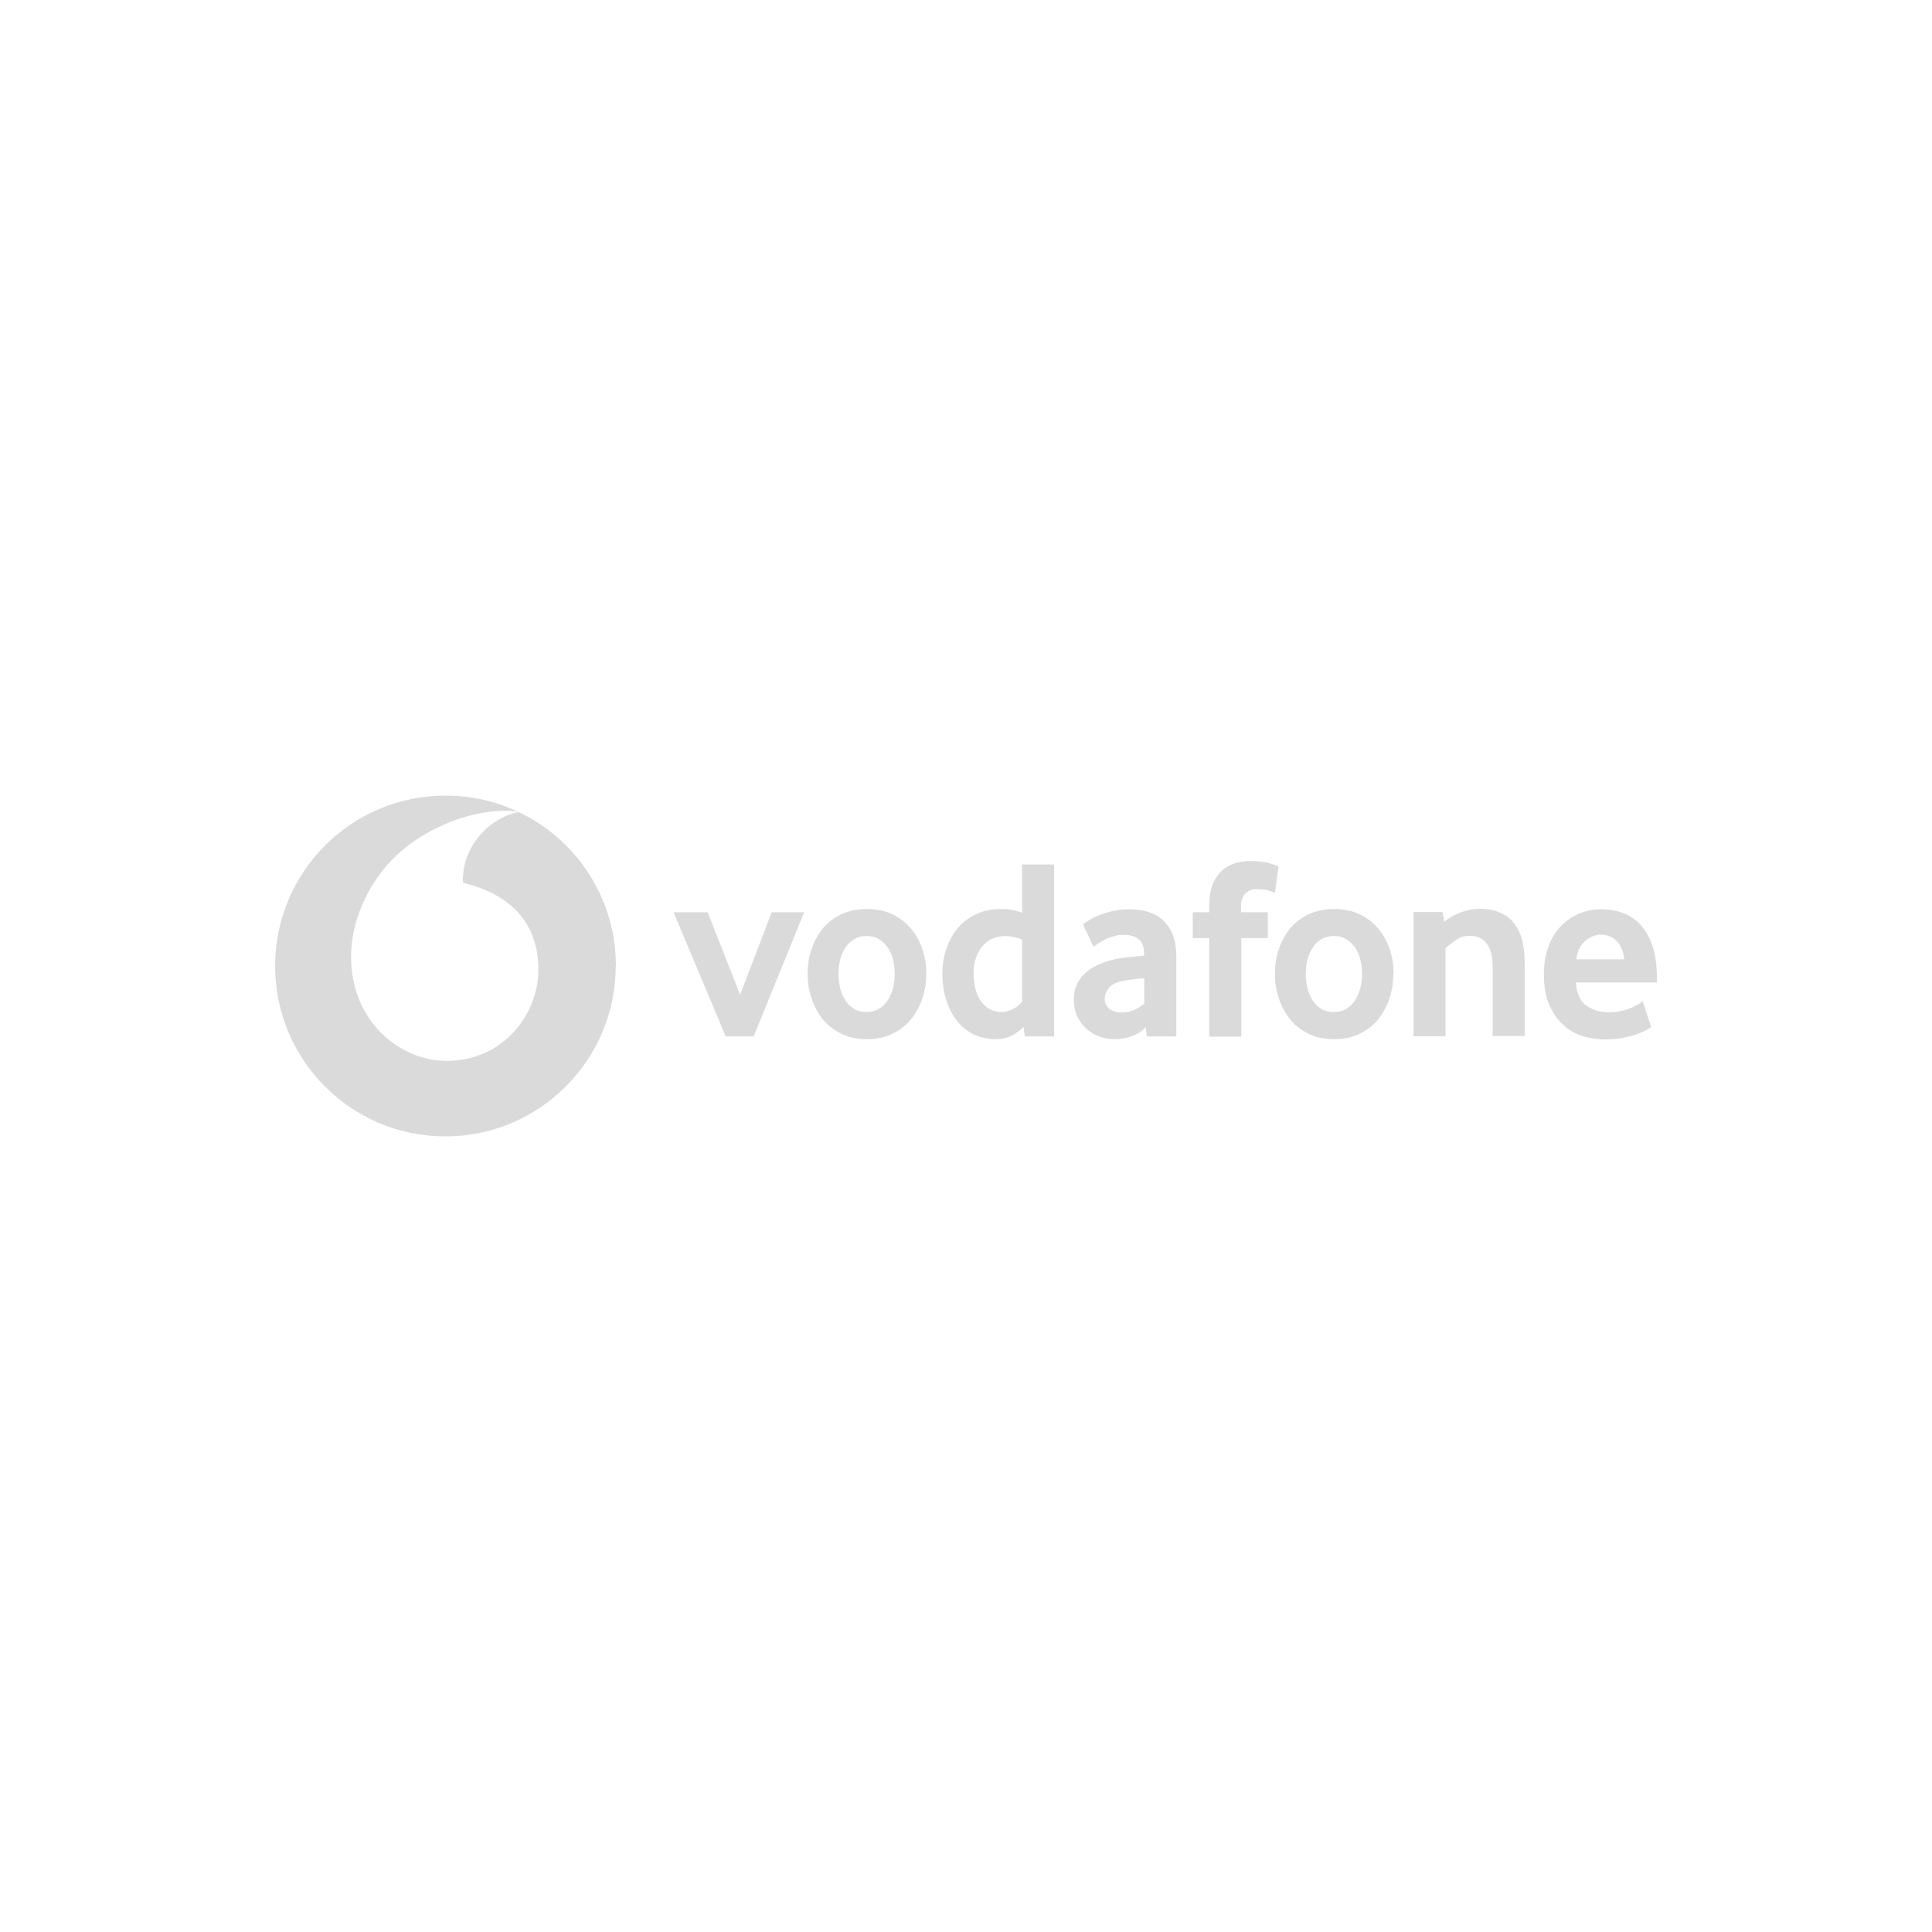 <?xml version="1.0" encoding="UTF-8"?> <svg xmlns="http://www.w3.org/2000/svg" id="Layer_1" viewBox="0 0 1080 1080"><defs><style>.cls-1{fill:#dadada;stroke-width:0px;}</style></defs><g id="Layer_1-2"><path class="cls-1" d="m249.054,444.744c-52.679,0-95.256,42.705-95.256,95.256s42.45,95.256,95.128,95.256,95.256-42.705,95.256-95.256h.128c0-52.679-42.578-95.256-95.256-95.256Zm.639,148.318c-26.211,0-53.446-22.248-53.446-58.049,0-23.654,12.658-46.541,29.024-60.094,15.983-13.17,37.847-21.736,57.665-21.736,2.557,0,5.242.256,6.904.767-17.261,3.58-31.07,19.691-31.07,37.975v1.534c29.024,7.032,42.194,24.549,42.194,48.715s-19.051,50.761-51.272,50.888Z"></path><path class="cls-1" d="m405.683,579.381l-29.152-69.428h19.051l18.156,46.158,17.645-46.158h18.156l-28.257,69.428h-15.599,0Z"></path><path class="cls-1" d="m500.171,544.347c0-2.941-.384-5.626-1.023-8.183s-1.662-4.859-3.069-6.777-2.941-3.324-4.859-4.475-4.219-1.662-6.777-1.662-4.859.511-6.777,1.662-3.58,2.557-4.859,4.475c-1.406,1.918-2.301,4.092-3.069,6.777-.639,2.557-1.023,5.37-1.023,8.183s.384,5.754,1.023,8.311,1.662,4.731,2.941,6.777c1.279,1.918,2.941,3.452,4.859,4.603s4.219,1.662,6.904,1.662,4.859-.511,6.777-1.662,3.58-2.685,4.859-4.603,2.301-4.219,3.069-6.777c.639-2.557,1.023-5.37,1.023-8.311m17.645,0c0,4.475-.639,8.95-2.046,13.297s-3.452,8.311-6.265,11.763c-2.685,3.452-6.137,6.265-10.357,8.311-4.219,2.174-9.078,3.197-14.576,3.197s-10.485-1.023-14.576-3.197c-4.219-2.174-7.672-4.859-10.357-8.311-2.685-3.452-4.731-7.416-6.137-11.763-1.406-4.347-2.046-8.822-2.046-13.297s.639-8.95,2.046-13.297,3.452-8.183,6.137-11.635c2.685-3.452,6.265-6.137,10.357-8.183,4.219-2.046,9.078-3.069,14.576-3.069s10.485,1.023,14.576,3.069c4.092,2.046,7.544,4.731,10.357,8.183,2.813,3.452,4.859,7.288,6.265,11.635s2.046,8.695,2.046,13.297"></path><path class="cls-1" d="m571.518,525.296c-3.452-1.406-6.649-2.046-9.59-2.046s-5.626.639-7.927,1.79c-2.174,1.151-3.964,2.685-5.498,4.731-1.406,1.918-2.557,4.219-3.197,6.649-.767,2.429-1.023,4.987-1.023,7.544s.256,5.626.895,8.311,1.534,4.987,2.813,6.904,2.941,3.58,4.859,4.731c1.918,1.151,4.347,1.79,6.904,1.79s4.475-.639,6.777-1.79,3.964-2.685,4.859-4.219v-34.394h.128Zm1.406,54.085l-.767-5.37c-1.662,1.79-3.836,3.452-6.521,4.859-2.685,1.406-5.882,2.046-9.462,2.046s-8.95-1.023-12.658-3.069-6.777-4.731-9.206-8.055c-2.429-3.324-4.347-7.288-5.626-11.635s-1.918-9.078-1.918-13.809.639-8.95,2.046-13.297c1.406-4.347,3.324-8.183,6.137-11.635,2.685-3.452,6.137-6.137,10.229-8.183,4.092-2.046,8.95-3.069,14.448-3.069s7.544.639,11.763,2.046v-26.979h17.9v96.151s-16.366,0-16.366,0Z"></path><path class="cls-1" d="m639.667,546.904c-1.918,0-3.964.256-6.009.511-2.046.256-3.964.511-5.754.895-3.836.767-6.521,2.046-8.055,3.964-1.534,1.918-2.301,3.964-2.301,6.137s.895,4.092,2.557,5.498c1.662,1.406,4.092,2.046,7.16,2.046s4.603-.511,6.777-1.406c2.174-1.023,4.092-2.174,5.626-3.58v-14.193.128Zm1.406,32.477l-.639-5.242c-1.918,2.174-4.347,3.836-7.416,4.987-2.941,1.151-6.265,1.79-9.845,1.79s-5.882-.511-8.567-1.534c-2.813-1.023-5.242-2.429-7.288-4.347-2.174-1.918-3.836-4.219-5.114-6.904s-1.918-5.882-1.918-9.334.639-6.521,2.046-9.206,3.197-4.859,5.498-6.649c2.301-1.79,4.987-3.324,7.927-4.475,2.941-1.151,6.137-2.046,9.334-2.557,2.301-.511,4.859-.767,7.544-1.023,2.685-.256,4.987-.511,6.904-.639v-1.023c0-3.836-1.023-6.521-2.941-8.183s-4.731-2.429-8.183-2.429-3.964.256-5.754.767c-1.79.511-3.452,1.023-4.859,1.79-1.406.767-2.685,1.406-3.836,2.174s-2.046,1.406-2.685,1.918l-5.882-12.53c.767-.639,1.918-1.534,3.58-2.429,1.534-1.023,3.452-1.918,5.754-2.813s4.731-1.662,7.672-2.301,5.882-.895,9.206-.895,7.416.511,10.485,1.534c3.069,1.023,5.882,2.557,8.183,4.731s4.092,4.859,5.37,8.183,1.918,7.288,1.918,12.019v44.623h-16.494Z"></path><path class="cls-1" d="m712.675,499.085c-.639-.256-1.662-.639-3.324-1.279-1.662-.511-3.964-.767-6.777-.767s-4.603.767-6.265,2.301-2.557,3.964-2.557,7.288v3.324h14.96v14.448h-14.832v55.108h-17.9v-55.108h-9.206v-14.448h9.206v-3.708c0-4.475.639-8.311,1.79-11.507,1.151-3.069,2.813-5.626,4.859-7.672,2.046-1.918,4.475-3.452,7.288-4.347s5.882-1.406,9.078-1.406,7.927.384,10.74,1.279c2.813.767,4.475,1.406,4.987,1.662l-2.046,14.832Z"></path><path class="cls-1" d="m761.39,544.347c0-2.941-.384-5.626-1.023-8.183s-1.662-4.859-3.069-6.777-2.941-3.324-4.859-4.475-4.219-1.662-6.777-1.662-4.859.511-6.777,1.662-3.58,2.557-4.859,4.475-2.301,4.092-3.069,6.777c-.639,2.557-1.023,5.37-1.023,8.183s.384,5.754,1.023,8.311,1.662,4.731,2.941,6.777c1.279,1.918,2.941,3.452,4.859,4.603s4.219,1.662,6.904,1.662,4.859-.511,6.777-1.662,3.58-2.685,4.859-4.603,2.301-4.219,3.069-6.777c.639-2.557,1.023-5.37,1.023-8.311m17.517,0c0,4.475-.639,8.95-2.046,13.297s-3.452,8.311-6.137,11.763c-2.685,3.452-6.137,6.265-10.357,8.311-4.219,2.174-9.078,3.197-14.576,3.197s-10.485-1.023-14.576-3.197c-4.219-2.174-7.672-4.859-10.357-8.311s-4.731-7.416-6.137-11.763c-1.406-4.347-2.046-8.822-2.046-13.297s.639-8.95,2.046-13.297,3.452-8.183,6.137-11.635c2.685-3.452,6.265-6.137,10.357-8.183,4.219-2.046,9.078-3.069,14.576-3.069s10.485,1.023,14.576,3.069c4.092,2.046,7.544,4.731,10.357,8.183,2.813,3.452,4.859,7.288,6.265,11.635s2.046,8.695,2.046,13.297"></path><path class="cls-1" d="m834.399,579.381v-39.637c0-5.242-1.151-9.334-3.324-12.275-2.174-2.813-5.242-4.347-9.206-4.347s-5.37.767-7.672,2.174-4.347,3.069-6.137,4.731v49.226h-17.9v-69.428h16.238l.895,5.498c2.813-2.301,5.882-4.092,9.462-5.37,3.452-1.279,7.032-1.918,10.612-1.918s7.032.511,10.101,1.662c3.069,1.151,5.754,2.813,7.927,5.242,2.174,2.429,3.964,5.498,5.114,9.334,1.151,3.836,1.79,8.439,1.79,13.809v41.043h-17.9v.256Z"></path><path class="cls-1" d="m907.918,536.292c-.256-2.429-.639-4.475-1.534-6.265-.767-1.79-1.79-3.197-3.069-4.347-1.151-1.151-2.557-1.918-3.964-2.429s-2.813-.767-4.347-.767c-3.069,0-6.009,1.151-8.822,3.452-2.813,2.301-4.475,5.754-4.987,10.357h26.723Zm-26.979,12.914c.384,5.882,2.174,10.101,5.498,12.658s7.544,3.964,12.658,3.964,4.731-.256,6.777-.639c2.174-.384,3.964-1.023,5.626-1.662,1.662-.639,3.069-1.406,4.219-2.046,1.151-.639,2.046-1.279,2.557-1.918l4.731,14.576c-.639.511-1.79,1.151-3.197,1.918-1.534.767-3.324,1.534-5.498,2.301-2.174.767-4.859,1.279-7.799,1.918-2.941.511-6.265.767-9.845.767s-8.822-.767-12.914-2.174c-4.092-1.406-7.672-3.708-10.74-6.777-3.069-3.069-5.498-6.777-7.288-11.252s-2.685-9.845-2.685-16.11.895-10.996,2.557-15.599c1.662-4.475,3.964-8.311,6.904-11.38,2.941-3.069,6.393-5.37,10.229-7.032,3.964-1.662,8.055-2.429,12.53-2.429s8.567.767,12.275,2.174c3.708,1.406,7.032,3.708,9.717,6.649,2.685,3.069,4.859,6.904,6.521,11.763,1.534,4.731,2.429,10.485,2.429,17.133v3.197h-45.263Z"></path></g></svg> 